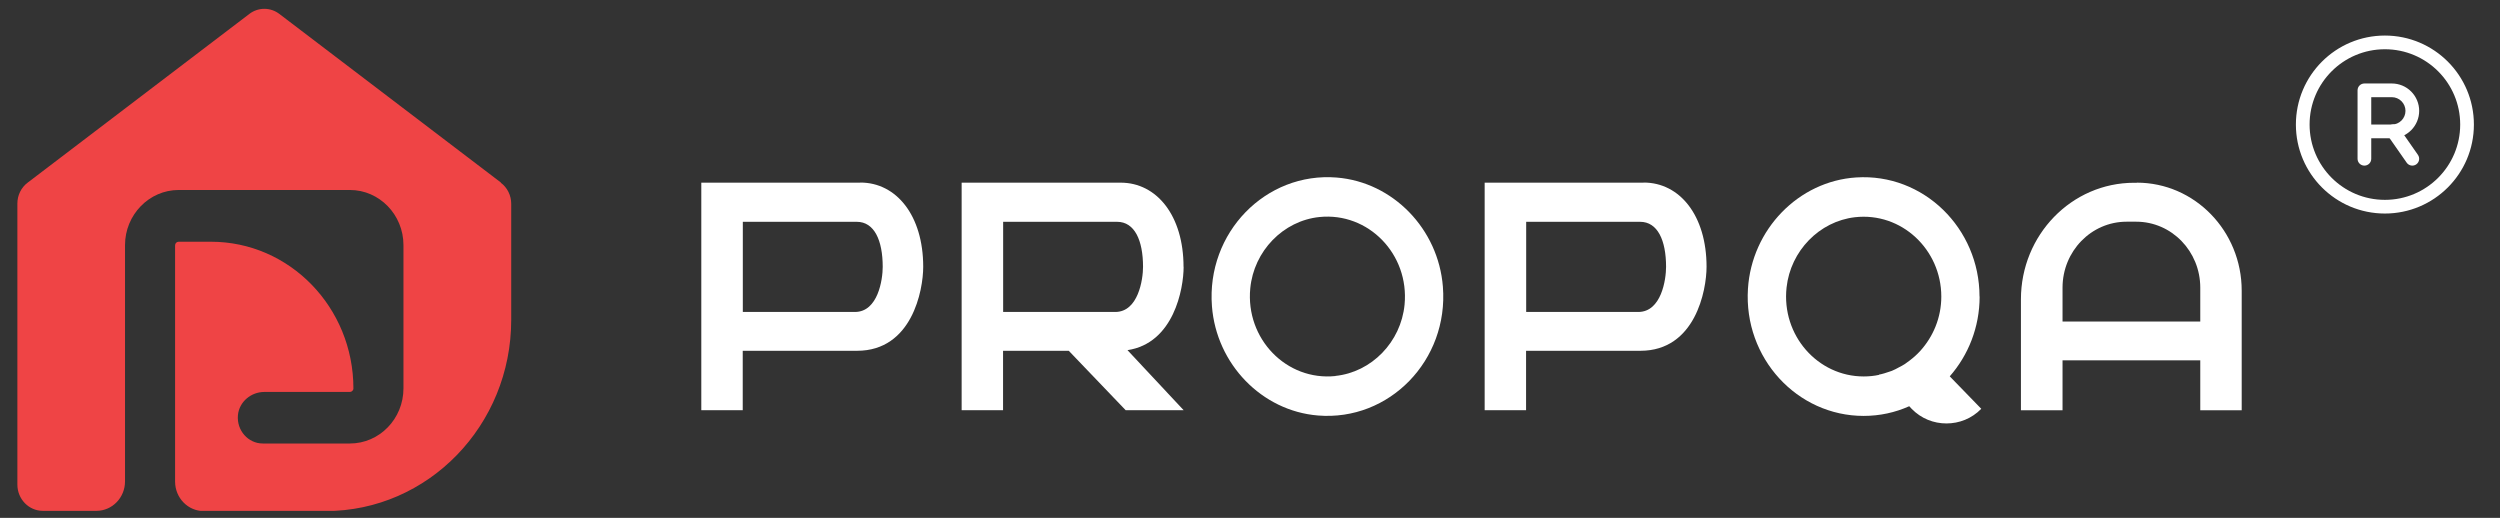 <svg width="140" height="29" viewBox="0 0 140 29" fill="none" xmlns="http://www.w3.org/2000/svg">
<rect x="0" y="0" width="140" height="29" fill="#333333" stroke="none"/>
<g clip-path="url(#clip0_7574_913)">
<path d="M74.866 9.943C70.874 9.617 67.551 13.038 67.869 17.149C68.117 20.387 70.661 23.012 73.805 23.268C77.803 23.594 81.126 20.173 80.802 16.056C80.549 12.819 78.004 10.199 74.861 9.943H74.866ZM74.785 21.058C72.04 21.343 69.743 18.973 70.015 16.145C70.217 14.054 71.861 12.361 73.891 12.153C76.632 11.874 78.927 14.238 78.656 17.06C78.454 19.151 76.81 20.844 74.78 21.052L74.785 21.058Z" fill="white"/>
<path d="M48.181 10.229H39.273V22.971H41.593V19.644H47.996C51.071 19.644 51.7 16.258 51.7 14.939C51.7 12.07 50.2 10.223 48.181 10.223V10.229ZM47.869 17.47H41.598V12.421H47.979C48.959 12.421 49.432 13.454 49.432 14.945C49.432 15.646 49.173 17.47 47.875 17.47H47.869Z" fill="white"/>
<path d="M92.048 10.229H83.141V22.971H85.46V19.644H91.863C94.938 19.644 95.567 16.258 95.567 14.939C95.567 12.07 94.067 10.223 92.048 10.223V10.229ZM91.736 17.47H85.466V12.421H91.846C92.826 12.421 93.3 13.454 93.3 14.945C93.3 15.646 93.04 17.47 91.742 17.47H91.736Z" fill="white"/>
<path d="M66.278 14.945C66.278 12.076 64.778 10.229 62.759 10.229H53.852V22.97H56.171V19.644H59.851L63.036 22.97H66.283L63.139 19.608C65.73 19.222 66.283 16.175 66.283 14.939L66.278 14.945ZM62.447 17.47H56.176V12.421H62.557C63.538 12.421 64.01 13.454 64.01 14.945C64.01 15.646 63.745 17.47 62.453 17.47H62.447Z" fill="white"/>
<path d="M119.662 10.235H119.512C116.01 10.235 113.172 13.157 113.172 16.763V22.976H115.502V20.178H123.215V22.976H125.535V16.276C125.535 12.937 122.904 10.229 119.662 10.229V10.235ZM123.215 18.004H115.502V16.109C115.502 14.066 117.112 12.415 119.091 12.415H119.627C121.612 12.415 123.215 14.072 123.215 16.109V18.004Z" fill="white"/>
<path d="M110.853 16.608C110.853 12.783 107.715 9.694 103.948 9.937C100.717 10.145 98.093 12.848 97.885 16.175C97.642 20.054 100.642 23.291 104.363 23.291C105.269 23.291 106.128 23.101 106.913 22.75H106.919L107.052 22.893C107.588 23.445 108.292 23.713 109.001 23.713C109.711 23.713 110.415 23.445 110.951 22.893L109.186 21.075C110.224 19.893 110.859 18.325 110.859 16.608H110.853ZM104.363 21.081C101.802 21.081 99.754 18.788 100.048 16.097C100.273 14.048 101.883 12.397 103.873 12.165C106.486 11.868 108.713 13.977 108.713 16.608C108.713 17.79 108.257 18.854 107.53 19.656C107.438 19.757 107.34 19.852 107.236 19.947C107.144 20.03 107.046 20.107 106.948 20.184C106.855 20.256 106.763 20.321 106.671 20.386C106.567 20.458 106.452 20.511 106.342 20.57C106.209 20.642 106.082 20.713 105.944 20.767C105.898 20.784 105.852 20.796 105.805 20.814C105.615 20.879 105.419 20.945 105.217 20.98L105.229 20.992C104.952 21.052 104.669 21.081 104.375 21.081H104.363Z" fill="white"/>
<path d="M28.052 10.223L15.649 0.784C15.147 0.398 14.46 0.398 13.958 0.784L1.555 10.223C1.186 10.496 0.973 10.936 0.973 11.399V27.135C0.973 27.949 1.613 28.608 2.403 28.608H5.397C6.28 28.608 7.001 27.872 7.001 26.957V13.728C7.001 12.029 8.351 10.639 10.007 10.639H19.595C21.25 10.639 22.594 12.029 22.594 13.728V21.747C22.594 23.452 21.25 24.836 19.595 24.836H14.714C13.901 24.836 13.243 24.105 13.324 23.244C13.399 22.49 14.068 21.949 14.801 21.949H19.595C19.698 21.949 19.791 21.86 19.791 21.753C19.791 17.215 16.22 13.537 11.812 13.537H10.007C9.891 13.537 9.805 13.627 9.805 13.739V26.968C9.805 27.877 10.52 28.62 11.409 28.62H18.233C23.973 28.62 28.628 23.826 28.628 17.916V11.411C28.628 10.948 28.415 10.508 28.046 10.235L28.052 10.223Z" fill="#EF4445"/>
</g>
<path fill-rule="evenodd" clip-rule="evenodd" d="M133.554 2.758C131.225 2.758 129.337 4.646 129.337 6.975C129.337 9.304 131.225 11.192 133.554 11.192C135.883 11.192 137.771 9.304 137.771 6.975C137.771 4.646 135.883 2.758 133.554 2.758ZM128.57 6.975C128.57 4.222 130.802 1.991 133.554 1.991C136.306 1.991 138.538 4.222 138.538 6.975C138.538 9.727 136.306 11.958 133.554 11.958C130.802 11.958 128.57 9.727 128.57 6.975Z" fill="white"/>
<path fill-rule="evenodd" clip-rule="evenodd" d="M132.023 5.058C132.023 4.846 132.195 4.675 132.407 4.675H133.94C134.347 4.675 134.737 4.836 135.024 5.124C135.312 5.412 135.474 5.802 135.474 6.208C135.474 6.615 135.312 7.005 135.024 7.293C134.737 7.58 134.347 7.742 133.94 7.742H132.79V8.892C132.79 9.103 132.619 9.275 132.407 9.275C132.195 9.275 132.023 9.103 132.023 8.892V5.058ZM132.79 6.975H133.94C134.144 6.975 134.339 6.894 134.482 6.75C134.626 6.607 134.707 6.412 134.707 6.208C134.707 6.005 134.626 5.81 134.482 5.666C134.339 5.522 134.144 5.442 133.94 5.442H132.79V6.975Z" fill="white"/>
<path fill-rule="evenodd" clip-rule="evenodd" d="M133.797 7.039C133.97 6.918 134.209 6.96 134.331 7.134L135.404 8.672C135.525 8.846 135.483 9.085 135.309 9.206C135.135 9.327 134.896 9.284 134.775 9.111L133.702 7.573C133.581 7.399 133.623 7.16 133.797 7.039Z" fill="white"/>
<defs>
<clipPath id="clip0_7574_913">
<rect width="124.561" height="28.115" fill="white" transform="translate(0.973 0.492)"/>
</clipPath>
</defs>
</svg>
